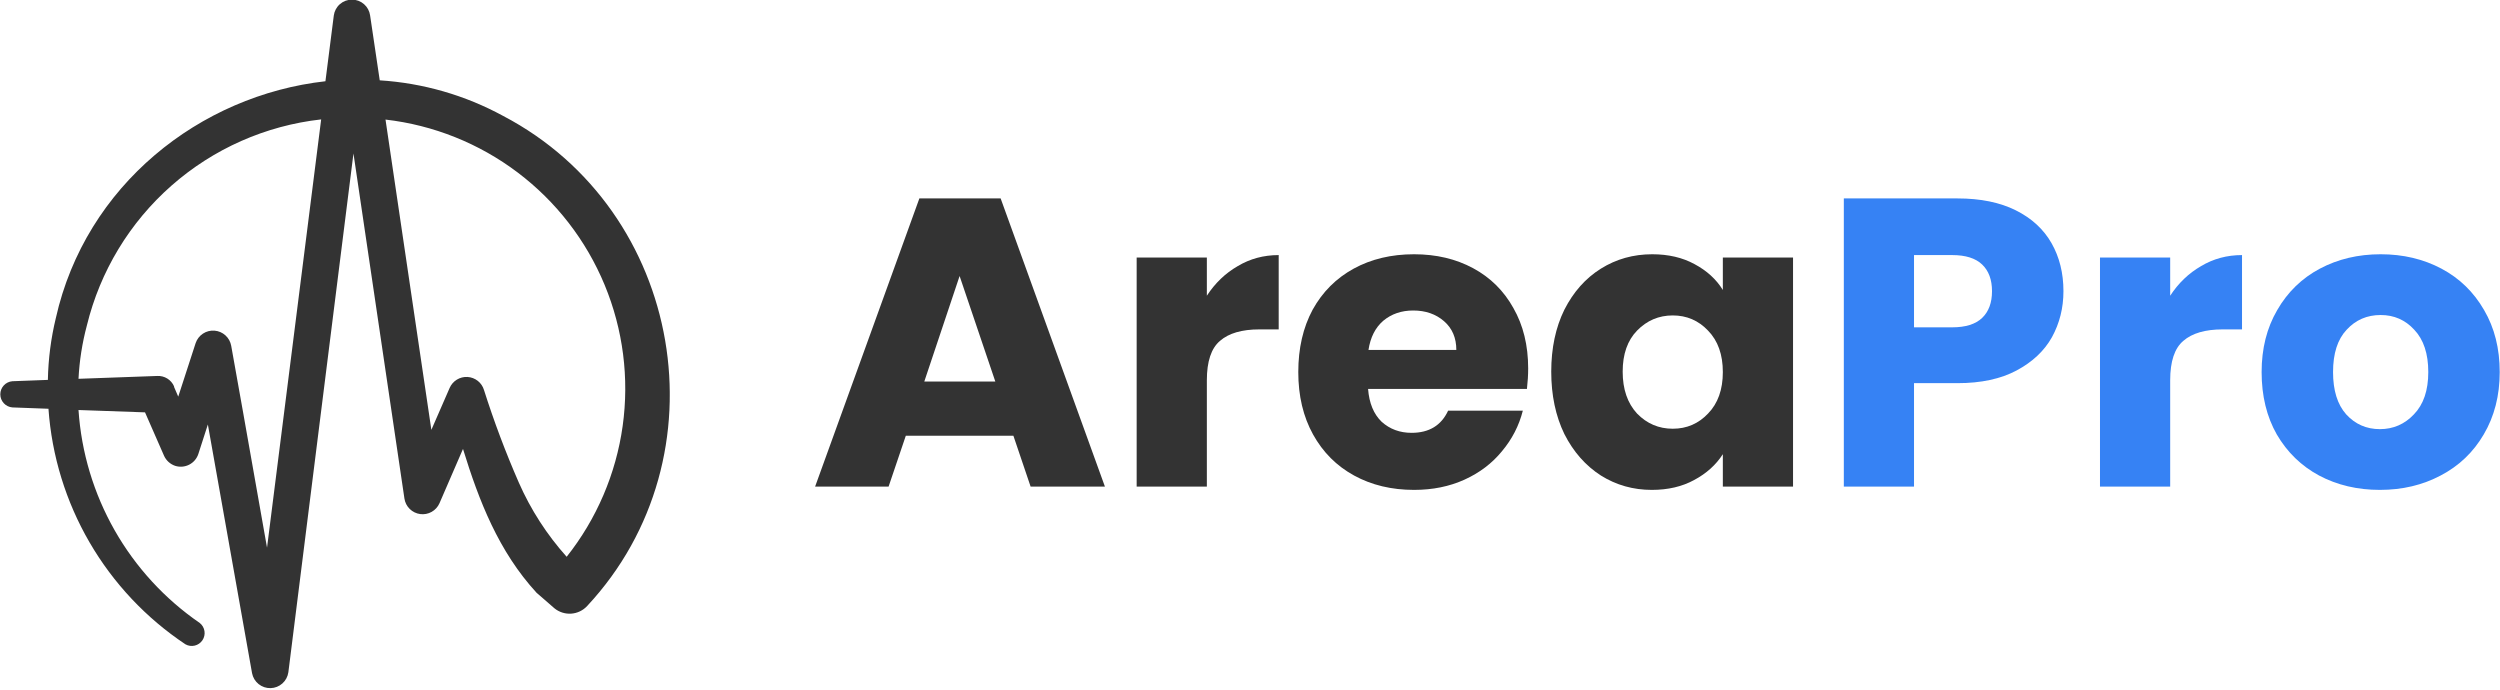 <svg width="344" height="95" viewBox="0 0 344 95" fill="none" xmlns="http://www.w3.org/2000/svg">
<g clip-path="url(#clip0_2003_2)">
<path d="M69.224 15.946C63.991 13.098 58.198 11.428 52.252 11.053C51.458 5.641 50.928 2.13 50.928 2.13C50.846 1.525 50.547 0.971 50.088 0.57C49.628 0.169 49.039 -0.052 48.429 -0.052C47.819 -0.052 47.23 0.169 46.771 0.57C46.312 0.971 46.013 1.525 45.931 2.13L44.779 11.18C27.508 13.114 11.78 25.491 7.681 43.776C7.009 46.56 6.642 49.409 6.588 52.273L1.706 52.457C1.253 52.493 0.83 52.699 0.522 53.033C0.213 53.367 0.042 53.805 0.042 54.259C0.042 54.714 0.213 55.151 0.522 55.485C0.83 55.819 1.253 56.025 1.706 56.061L6.668 56.245C7.125 62.729 9.061 69.022 12.328 74.64C15.595 80.259 20.107 85.054 25.517 88.657C25.905 88.875 26.362 88.939 26.796 88.835C27.23 88.732 27.608 88.469 27.857 88.098C28.105 87.728 28.205 87.278 28.136 86.837C28.067 86.396 27.835 85.998 27.485 85.721C22.673 82.412 18.672 78.058 15.783 72.983C12.894 67.908 11.191 62.245 10.802 56.418L19.955 56.74L22.569 62.705C22.714 63.03 22.925 63.322 23.189 63.562C23.452 63.801 23.763 63.984 24.1 64.098C24.739 64.302 25.431 64.245 26.029 63.941C26.626 63.638 27.079 63.11 27.29 62.474L28.602 58.41L34.682 92.629C34.794 93.219 35.113 93.75 35.58 94.126C36.048 94.503 36.634 94.702 37.234 94.686C37.834 94.671 38.409 94.443 38.857 94.043C39.305 93.643 39.596 93.097 39.679 92.503L48.636 21.116L55.649 68.6C55.73 69.143 55.985 69.645 56.377 70.03C56.768 70.416 57.274 70.663 57.818 70.736C58.363 70.809 58.916 70.703 59.395 70.434C59.874 70.165 60.252 69.747 60.473 69.245L63.708 61.772C65.896 68.888 68.602 75.876 73.852 81.587L73.979 81.691L76.282 83.695C76.931 84.229 77.761 84.495 78.6 84.437C79.439 84.379 80.225 84.002 80.795 83.384C99.943 62.843 94.117 28.98 69.224 15.946ZM36.743 75.358C34.543 62.785 31.815 47.587 31.815 47.587C31.718 47.032 31.439 46.526 31.023 46.148C30.607 45.77 30.076 45.541 29.515 45.497C28.954 45.453 28.395 45.598 27.925 45.907C27.456 46.217 27.102 46.674 26.921 47.207L24.526 54.576L23.951 53.24V53.16C23.757 52.716 23.433 52.342 23.022 52.087C22.61 51.831 22.131 51.708 21.648 51.732L10.802 52.123C10.927 49.645 11.313 47.187 11.953 44.789C13.772 37.328 17.841 30.605 23.607 25.533C29.374 20.461 36.56 17.283 44.192 16.43L36.743 75.358ZM77.974 76.613C75.253 73.579 73.03 70.132 71.388 66.4C69.57 62.242 67.971 57.992 66.598 53.666C66.45 53.17 66.153 52.731 65.747 52.41C65.341 52.089 64.846 51.9 64.329 51.87C63.812 51.84 63.298 51.969 62.858 52.241C62.417 52.513 62.071 52.914 61.866 53.39L59.356 59.147L53.046 16.453C59.644 17.214 65.918 19.724 71.219 23.724C76.52 27.725 80.656 33.069 83.198 39.204C85.74 45.339 86.597 52.043 85.678 58.62C84.76 65.197 82.1 71.409 77.974 76.613Z" fill="#333333"/>
</g>
<path d="M139.441 59.953H124.641L122.269 66.958H112.158L126.505 27.304H137.689L152.037 66.958H141.813L139.441 59.953ZM136.955 52.497L132.041 37.98L127.183 52.497H136.955Z" fill="#333333"/>
<path d="M166.063 40.692C167.192 38.959 168.605 37.604 170.299 36.625C171.994 35.608 173.877 35.099 175.948 35.099V45.324H173.293C170.883 45.324 169.075 45.851 167.87 46.905C166.665 47.922 166.063 49.729 166.063 52.328V66.958H156.404V35.438H166.063V40.692Z" fill="#333333"/>
<path d="M210.276 50.69C210.276 51.593 210.22 52.535 210.107 53.514H188.247C188.397 55.472 189.019 56.978 190.111 58.033C191.24 59.05 192.615 59.558 194.234 59.558C196.644 59.558 198.32 58.541 199.261 56.508H209.542C209.015 58.579 208.054 60.443 206.661 62.1C205.305 63.757 203.592 65.056 201.521 65.997C199.45 66.939 197.134 67.409 194.573 67.409C191.485 67.409 188.736 66.751 186.326 65.433C183.916 64.115 182.033 62.232 180.678 59.784C179.322 57.336 178.644 54.474 178.644 51.198C178.644 47.922 179.303 45.06 180.621 42.612C181.977 40.164 183.86 38.282 186.27 36.964C188.68 35.645 191.448 34.986 194.573 34.986C197.623 34.986 200.335 35.627 202.707 36.907C205.08 38.187 206.925 40.014 208.243 42.386C209.598 44.759 210.276 47.526 210.276 50.69ZM200.391 48.148C200.391 46.491 199.826 45.173 198.697 44.194C197.567 43.215 196.155 42.725 194.46 42.725C192.841 42.725 191.466 43.196 190.337 44.137C189.245 45.079 188.567 46.416 188.303 48.148H200.391Z" fill="#333333"/>
<path d="M213.451 51.142C213.451 47.903 214.054 45.06 215.259 42.612C216.502 40.164 218.177 38.282 220.286 36.964C222.395 35.645 224.749 34.986 227.347 34.986C229.569 34.986 231.508 35.438 233.165 36.342C234.86 37.246 236.159 38.432 237.063 39.901V35.438H246.722V66.958H237.063V62.495C236.121 63.964 234.803 65.15 233.108 66.054C231.452 66.958 229.512 67.409 227.29 67.409C224.73 67.409 222.395 66.751 220.286 65.433C218.177 64.077 216.502 62.175 215.259 59.727C214.054 57.242 213.451 54.38 213.451 51.142ZM237.063 51.198C237.063 48.788 236.385 46.886 235.029 45.493C233.711 44.1 232.092 43.403 230.171 43.403C228.251 43.403 226.613 44.1 225.257 45.493C223.939 46.849 223.28 48.731 223.28 51.142C223.28 53.552 223.939 55.472 225.257 56.903C226.613 58.296 228.251 58.993 230.171 58.993C232.092 58.993 233.711 58.296 235.029 56.903C236.385 55.51 237.063 53.608 237.063 51.198Z" fill="#333333"/>
<path d="M283.93 40.07C283.93 42.367 283.402 44.476 282.348 46.397C281.294 48.28 279.674 49.805 277.49 50.972C275.306 52.139 272.595 52.723 269.356 52.723H263.369V66.958H253.71V27.304H269.356C272.519 27.304 275.193 27.85 277.377 28.942C279.561 30.035 281.199 31.541 282.291 33.461C283.384 35.382 283.93 37.585 283.93 40.07ZM268.622 45.041C270.467 45.041 271.842 44.608 272.745 43.742C273.649 42.876 274.101 41.652 274.101 40.07C274.101 38.489 273.649 37.265 272.745 36.399C271.842 35.532 270.467 35.099 268.622 35.099H263.369V45.041H268.622Z" fill="#3682F4"/>
<path d="M298.617 40.692C299.747 38.959 301.159 37.604 302.854 36.625C304.548 35.608 306.431 35.099 308.502 35.099V45.324H305.847C303.437 45.324 301.63 45.851 300.425 46.905C299.22 47.922 298.617 49.729 298.617 52.328V66.958H288.958V35.438H298.617V40.692Z" fill="#3682F4"/>
<path d="M327.467 67.409C324.379 67.409 321.592 66.751 319.107 65.433C316.659 64.115 314.72 62.232 313.289 59.784C311.895 57.336 311.199 54.474 311.199 51.198C311.199 47.959 311.914 45.116 313.345 42.669C314.776 40.183 316.734 38.282 319.22 36.964C321.705 35.645 324.492 34.986 327.58 34.986C330.667 34.986 333.454 35.645 335.94 36.964C338.425 38.282 340.383 40.183 341.814 42.669C343.245 45.116 343.961 47.959 343.961 51.198C343.961 54.437 343.226 57.298 341.758 59.784C340.327 62.232 338.35 64.115 335.827 65.433C333.341 66.751 330.555 67.409 327.467 67.409ZM327.467 59.05C329.312 59.05 330.875 58.372 332.155 57.016C333.473 55.66 334.132 53.721 334.132 51.198C334.132 48.675 333.492 46.736 332.211 45.38C330.969 44.024 329.425 43.346 327.58 43.346C325.697 43.346 324.134 44.024 322.891 45.38C321.649 46.698 321.027 48.637 321.027 51.198C321.027 53.721 321.63 55.66 322.835 57.016C324.077 58.372 325.621 59.05 327.467 59.05Z" fill="#3682F4"/>
<defs>
<clipPath id="clip0_2003_2">
<rect width="92.158" height="94.714" fill="white"/>
</clipPath>
</defs>
</svg>
